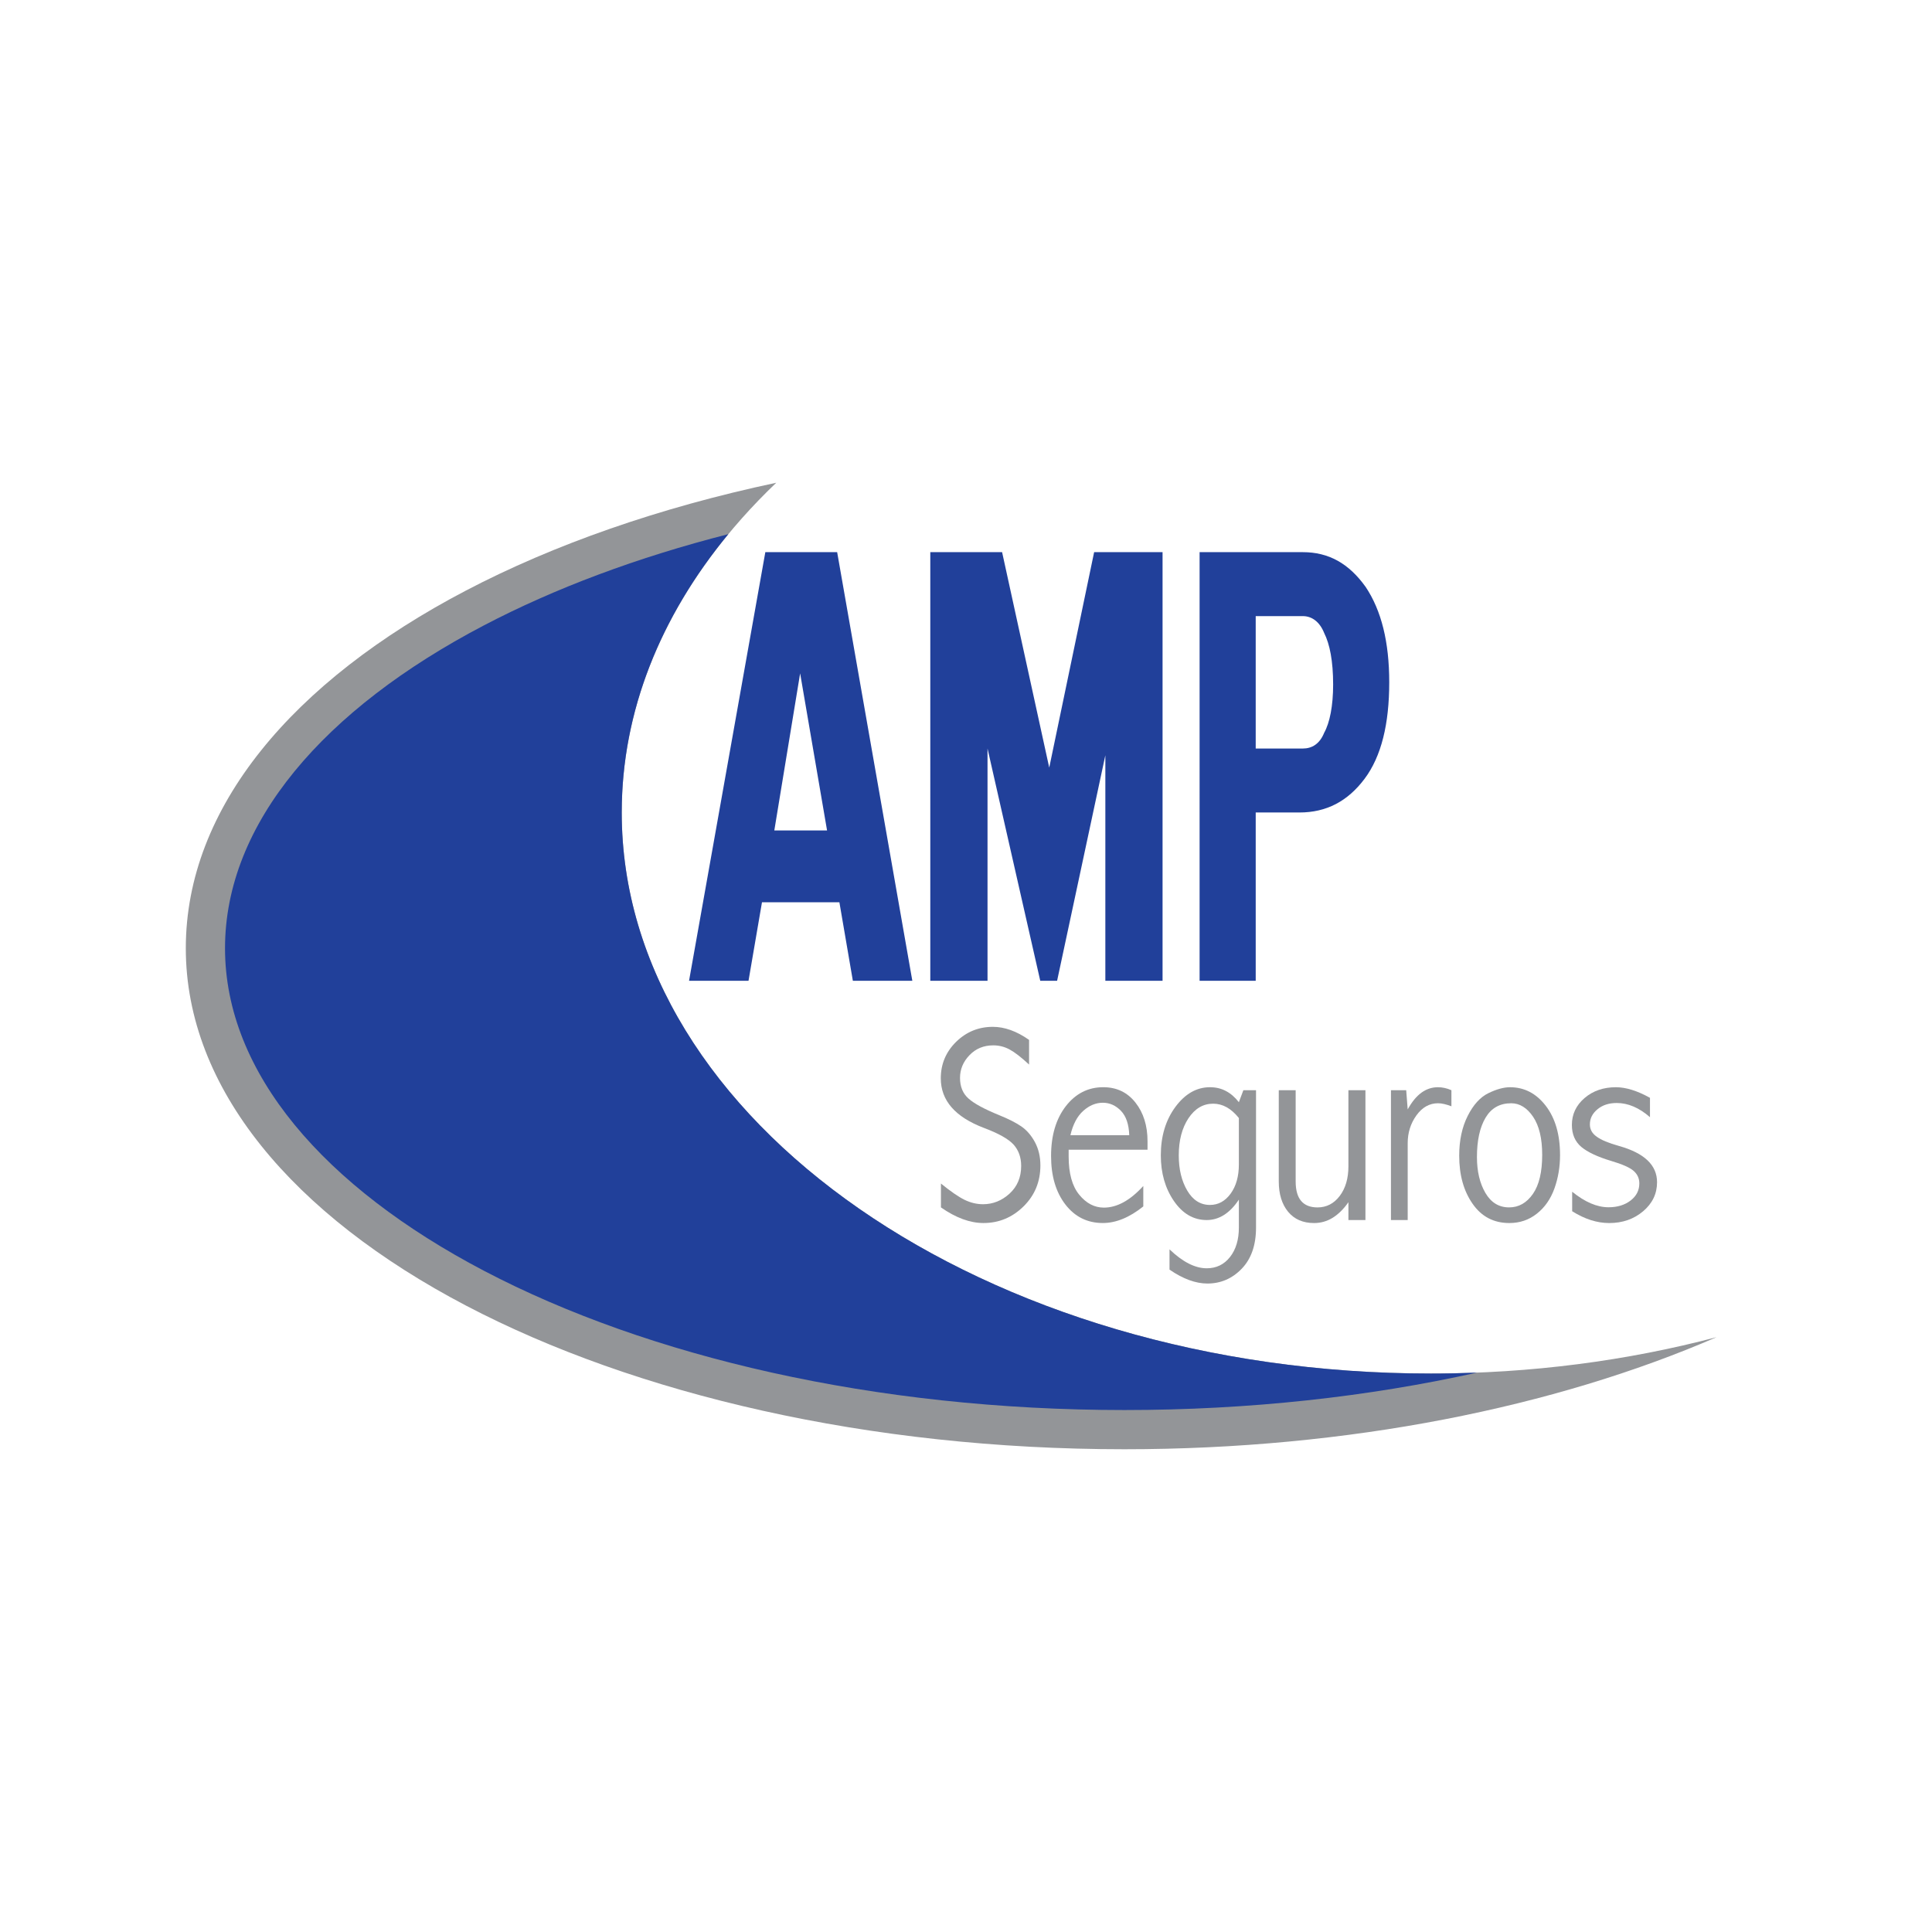 <?xml version="1.0" encoding="utf-8"?>
<!-- Generator: Adobe Illustrator 13.0.0, SVG Export Plug-In . SVG Version: 6.00 Build 14576)  -->
<!DOCTYPE svg PUBLIC "-//W3C//DTD SVG 1.0//EN" "http://www.w3.org/TR/2001/REC-SVG-20010904/DTD/svg10.dtd">
<svg version="1.0" id="Layer_1" xmlns="http://www.w3.org/2000/svg" xmlns:xlink="http://www.w3.org/1999/xlink" x="0px" y="0px"
	 width="192.756px" height="192.756px" viewBox="0 0 192.756 192.756" enable-background="new 0 0 192.756 192.756"
	 xml:space="preserve">
<g>
	<polygon fill-rule="evenodd" clip-rule="evenodd" fill="#FFFFFF" points="0,0 192.756,0 192.756,192.756 0,192.756 0,0 	"/>
	<path fill="#939598" d="M171.263,133.41c-16.104,6.979-36.703,11.182-59.08,11.182c-25.557,0-48.797-5.484-65.667-14.32
		c-17.269-9.045-27.978-21.662-27.978-35.663c0-14.045,10.687-26.648,27.925-35.677c8.788-4.603,19.308-8.29,30.985-10.769
		c-9.688,9.252-15.418,20.624-15.418,32.899c0,30.787,36.272,55.977,80.717,55.977C152.776,137.039,162.388,135.752,171.263,133.41
		L171.263,133.41z"/>
	<path fill-rule="evenodd" clip-rule="evenodd" fill="#939598" d="M93.878,118.082c0.97,0.789,1.754,1.328,2.357,1.625
		c0.603,0.291,1.216,0.439,1.842,0.439c0.988,0,1.87-0.352,2.645-1.057c0.775-0.711,1.16-1.629,1.16-2.762
		c0-0.854-0.25-1.564-0.761-2.135c-0.515-0.561-1.499-1.113-2.946-1.656c-2.877-1.09-4.312-2.738-4.312-4.951
		c0-1.424,0.511-2.637,1.527-3.639c1.021-0.998,2.241-1.498,3.667-1.498c1.169,0,2.375,0.432,3.614,1.303v2.461
		c-0.789-0.734-1.438-1.234-1.949-1.508c-0.51-0.275-1.053-0.408-1.624-0.408c-0.951,0-1.744,0.324-2.371,0.979
		c-0.631,0.654-0.946,1.41-0.946,2.268c0,0.873,0.283,1.561,0.849,2.061c0.566,0.506,1.591,1.059,3.081,1.666
		c0.896,0.363,1.62,0.729,2.168,1.1c0.547,0.373,1.007,0.9,1.373,1.578c0.366,0.682,0.548,1.457,0.548,2.326
		c0,1.623-0.562,2.988-1.685,4.092s-2.455,1.656-3.995,1.656c-1.341,0-2.757-0.52-4.242-1.559V118.082L93.878,118.082z"/>
	<path fill-rule="evenodd" clip-rule="evenodd" fill="#939598" d="M114.066,120.365c-1.378,1.104-2.724,1.656-4.037,1.656
		c-1.54,0-2.788-0.617-3.739-1.852c-0.952-1.238-1.425-2.85-1.425-4.834c0-2.047,0.492-3.703,1.471-4.971
		c0.984-1.262,2.228-1.893,3.735-1.893c1.332,0,2.399,0.506,3.207,1.525c0.807,1.021,1.211,2.312,1.211,3.871v0.84h-7.87v0.668
		c0,1.684,0.348,2.961,1.053,3.818c0.701,0.863,1.522,1.291,2.465,1.291c1.309,0,2.617-0.719,3.93-2.158V120.365L114.066,120.365z
		 M112.665,113.256c-0.037-1.08-0.311-1.889-0.825-2.426c-0.521-0.539-1.123-0.809-1.811-0.809c-0.7,0-1.35,0.27-1.953,0.809
		c-0.599,0.537-1.03,1.346-1.28,2.426H112.665L112.665,113.256z"/>
	<path fill-rule="evenodd" clip-rule="evenodd" fill="#939598" d="M124.051,108.77h1.263v13.703c0,1.748-0.474,3.117-1.425,4.105
		s-2.093,1.48-3.429,1.48c-1.165,0-2.427-0.459-3.777-1.387v-2.023c1.313,1.258,2.552,1.889,3.712,1.889
		c0.961,0,1.735-0.377,2.325-1.127c0.589-0.752,0.882-1.732,0.882-2.938v-2.785c-0.45,0.678-0.947,1.188-1.48,1.527
		c-0.534,0.338-1.109,0.51-1.727,0.51c-1.312,0-2.408-0.635-3.276-1.902c-0.872-1.271-1.304-2.789-1.304-4.557
		c0-1.902,0.483-3.508,1.452-4.826c0.971-1.312,2.121-1.967,3.453-1.967c0.57,0,1.095,0.119,1.577,0.371
		c0.479,0.25,0.915,0.621,1.305,1.123L124.051,108.77L124.051,108.77z M123.602,111.545c-0.39-0.484-0.799-0.842-1.221-1.078
		c-0.427-0.236-0.877-0.352-1.346-0.352c-0.998,0-1.819,0.486-2.464,1.457c-0.641,0.969-0.966,2.203-0.966,3.707
		c0,1.379,0.283,2.547,0.845,3.504c0.562,0.955,1.318,1.434,2.27,1.434c0.825,0,1.513-0.375,2.06-1.127
		c0.548-0.752,0.822-1.727,0.822-2.924V111.545L123.602,111.545z"/>
	<path fill-rule="evenodd" clip-rule="evenodd" fill="#939598" d="M134.532,108.77h1.698v12.955h-1.698v-1.781
		c-0.483,0.691-1.007,1.205-1.578,1.559c-0.57,0.348-1.188,0.52-1.847,0.52c-1.109,0-1.972-0.375-2.594-1.127
		c-0.617-0.752-0.929-1.76-0.929-3.018v-9.107h1.685v9.107c0,0.859,0.182,1.51,0.543,1.936c0.362,0.432,0.91,0.65,1.634,0.65
		c0.904,0,1.647-0.385,2.223-1.15s0.863-1.75,0.863-2.957V108.77L134.532,108.77z"/>
	<path fill-rule="evenodd" clip-rule="evenodd" fill="#939598" d="M140.446,110.686c0.409-0.742,0.863-1.299,1.364-1.666
		c0.506-0.367,1.054-0.547,1.652-0.547c0.445,0,0.896,0.098,1.346,0.297v1.605c-0.524-0.199-0.97-0.303-1.332-0.303
		c-0.858,0-1.582,0.404-2.162,1.213c-0.58,0.807-0.868,1.73-0.868,2.773v7.666h-1.67V108.77h1.521L140.446,110.686L140.446,110.686z
		"/>
	<path fill-rule="evenodd" clip-rule="evenodd" fill="#939598" d="M150.658,108.473c1.425,0,2.612,0.617,3.563,1.852
		c0.951,1.238,1.425,2.877,1.425,4.918c0,1.174-0.186,2.287-0.562,3.336c-0.376,1.045-0.96,1.885-1.749,2.506
		c-0.789,0.627-1.703,0.938-2.747,0.938c-1.55,0-2.771-0.635-3.662-1.916c-0.895-1.275-1.341-2.877-1.341-4.799
		c0-1.531,0.283-2.854,0.845-3.967c0.562-1.119,1.248-1.875,2.061-2.273C149.304,108.672,150.022,108.473,150.658,108.473
		L150.658,108.473z M150.77,110.072c-1.137,0-1.986,0.482-2.557,1.443c-0.571,0.961-0.858,2.27-0.858,3.926
		c0,1.426,0.282,2.617,0.844,3.578s1.351,1.443,2.367,1.443c0.961,0,1.749-0.451,2.371-1.342s0.928-2.193,0.928-3.906
		c0-1.633-0.302-2.896-0.909-3.797C152.348,110.523,151.618,110.072,150.77,110.072L150.77,110.072z"/>
	<path fill-rule="evenodd" clip-rule="evenodd" fill="#939598" d="M156.855,118.898c1.271,1.031,2.479,1.551,3.629,1.551
		c0.891,0,1.624-0.229,2.204-0.674c0.58-0.449,0.868-1.02,0.868-1.707c0-0.502-0.19-0.914-0.575-1.254
		c-0.386-0.334-1.133-0.662-2.237-0.988c-1.359-0.408-2.353-0.877-2.979-1.4c-0.622-0.529-0.938-1.258-0.938-2.191
		c0-1.066,0.422-1.961,1.267-2.686c0.84-0.719,1.884-1.076,3.128-1.076c0.993,0,2.13,0.352,3.396,1.057v1.932
		c-1.076-0.943-2.186-1.416-3.318-1.416c-0.779,0-1.42,0.209-1.921,0.627c-0.506,0.418-0.756,0.918-0.756,1.508
		c0,0.502,0.228,0.91,0.682,1.225c0.441,0.326,1.179,0.637,2.214,0.924c2.538,0.711,3.805,1.912,3.805,3.619
		c0,1.15-0.464,2.117-1.392,2.9c-0.929,0.785-2.056,1.174-3.379,1.174c-1.225,0-2.454-0.395-3.698-1.178V118.898L156.855,118.898z"
		/>
	<path fill="#21409A" d="M112.183,140.68c12.474,0,24.364-1.33,35.181-3.734c-1.529,0.061-3.067,0.094-4.617,0.094
		c-44.445,0-80.717-25.189-80.717-55.977c0-10.092,3.873-19.575,10.633-27.771c-9.09,2.317-17.329,5.409-24.396,9.11
		C32.33,70.748,22.45,82.142,22.45,94.609c0,12.426,9.901,23.831,25.868,32.194C64.667,135.365,87.263,140.68,112.183,140.68
		L112.183,140.68z"/>
	<path fill-rule="evenodd" clip-rule="evenodd" fill="#21409A" d="M79.83,67.18l-2.576,15.673h2.576h2.686L79.83,67.18L79.83,67.18z
		 M129.088,74.681h0.896c0.896,0,1.678-0.448,2.127-1.568c0.561-1.007,0.896-2.687,0.896-4.813c0-2.351-0.335-4.03-0.896-5.15
		c-0.449-1.12-1.231-1.68-2.127-1.68h-0.896h-3.806v13.211H129.088L129.088,74.681z M129.088,55.089h0.896
		c2.575,0,4.59,1.121,6.27,3.472c1.567,2.35,2.35,5.485,2.35,9.514c0,4.143-0.782,7.39-2.462,9.628
		c-1.68,2.24-3.808,3.359-6.494,3.359h-0.56h-3.806v16.793h-5.598V55.089H129.088L129.088,55.089z M79.83,90.018h-3.807
		l-1.344,7.837h-5.933l7.611-42.766h7.166l7.501,42.766h-5.934l-1.344-7.837H79.83L79.83,90.018z M110.281,75.353l-4.814,22.502
		h-1.68l-5.262-23.174v23.174h-5.709V55.089h7.164l4.703,21.495l4.479-21.495h6.827v42.766h-5.708V75.353L110.281,75.353z"/>
</g>
</svg>

